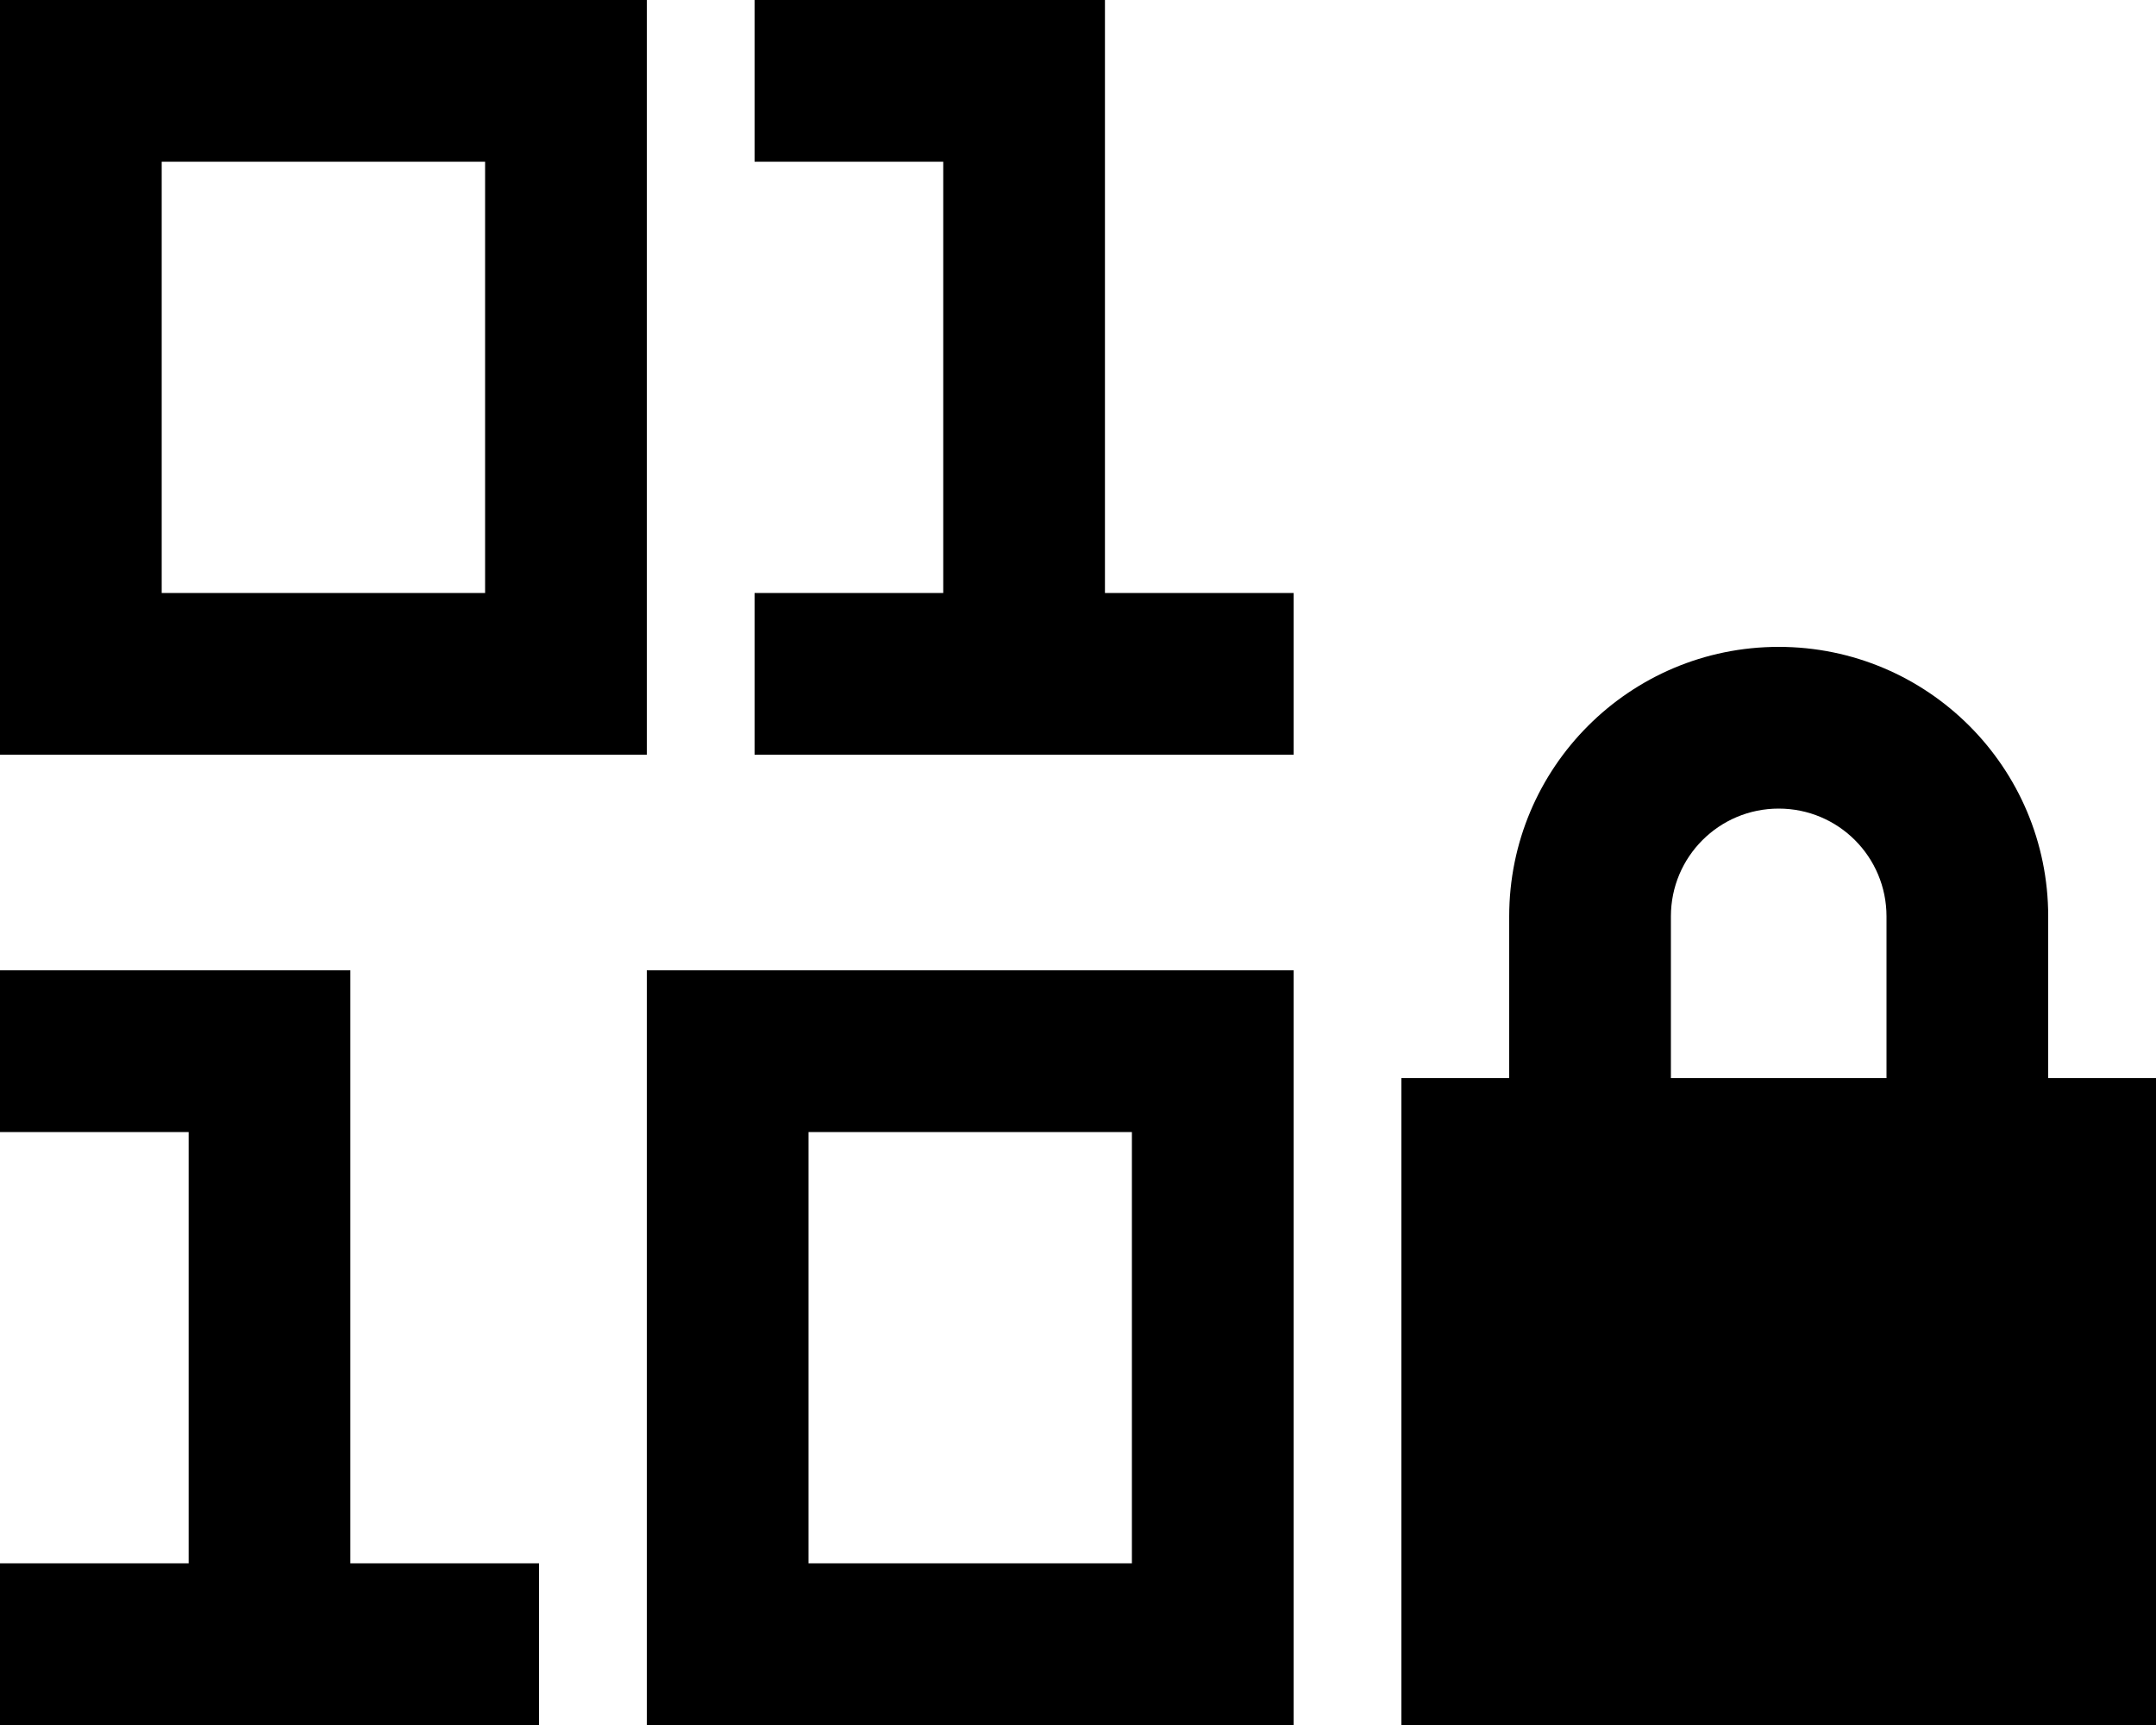<svg xmlns="http://www.w3.org/2000/svg" viewBox="0 0 640 512"><!--! Font Awesome Pro 6.7.2 by @fontawesome - https://fontawesome.com License - https://fontawesome.com/license (Commercial License) Copyright 2024 Fonticons, Inc. --><defs><style>.fa-secondary{opacity:.4}</style></defs><path class="fa-secondary" d=""/><path class="fa-primary" d="M224 0l0 48 24 0 32 0 0 128-32 0-24 0 0 48 24 0 56 0 56 0 24 0 0-48-24 0-32 0 0-152 0-24L304 0 248 0 224 0zM0 288l0 48 24 0 32 0 0 128-32 0L0 464l0 48 24 0 56 0 56 0 24 0 0-48-24 0-32 0 0-152 0-24-24 0-56 0L0 288zM24 0L0 0 0 24 0 200l0 24 24 0 144 0 24 0 0-24 0-176 0-24L168 0 24 0zM48 176L48 48l96 0 0 128-96 0zM192 288l0 24 0 176 0 24 24 0 144 0 24 0 0-24 0-176 0-24-24 0-144 0-24 0zm48 48l96 0 0 128-96 0 0-128zm288-96c17.7 0 32 14.3 32 32l0 48-64 0 0-48c0-17.7 14.3-32 32-32zm-80 32l0 48-32 0 0 192 224 0 0-192-32 0 0-48c0-44.2-35.8-80-80-80s-80 35.8-80 80z"/></svg>
